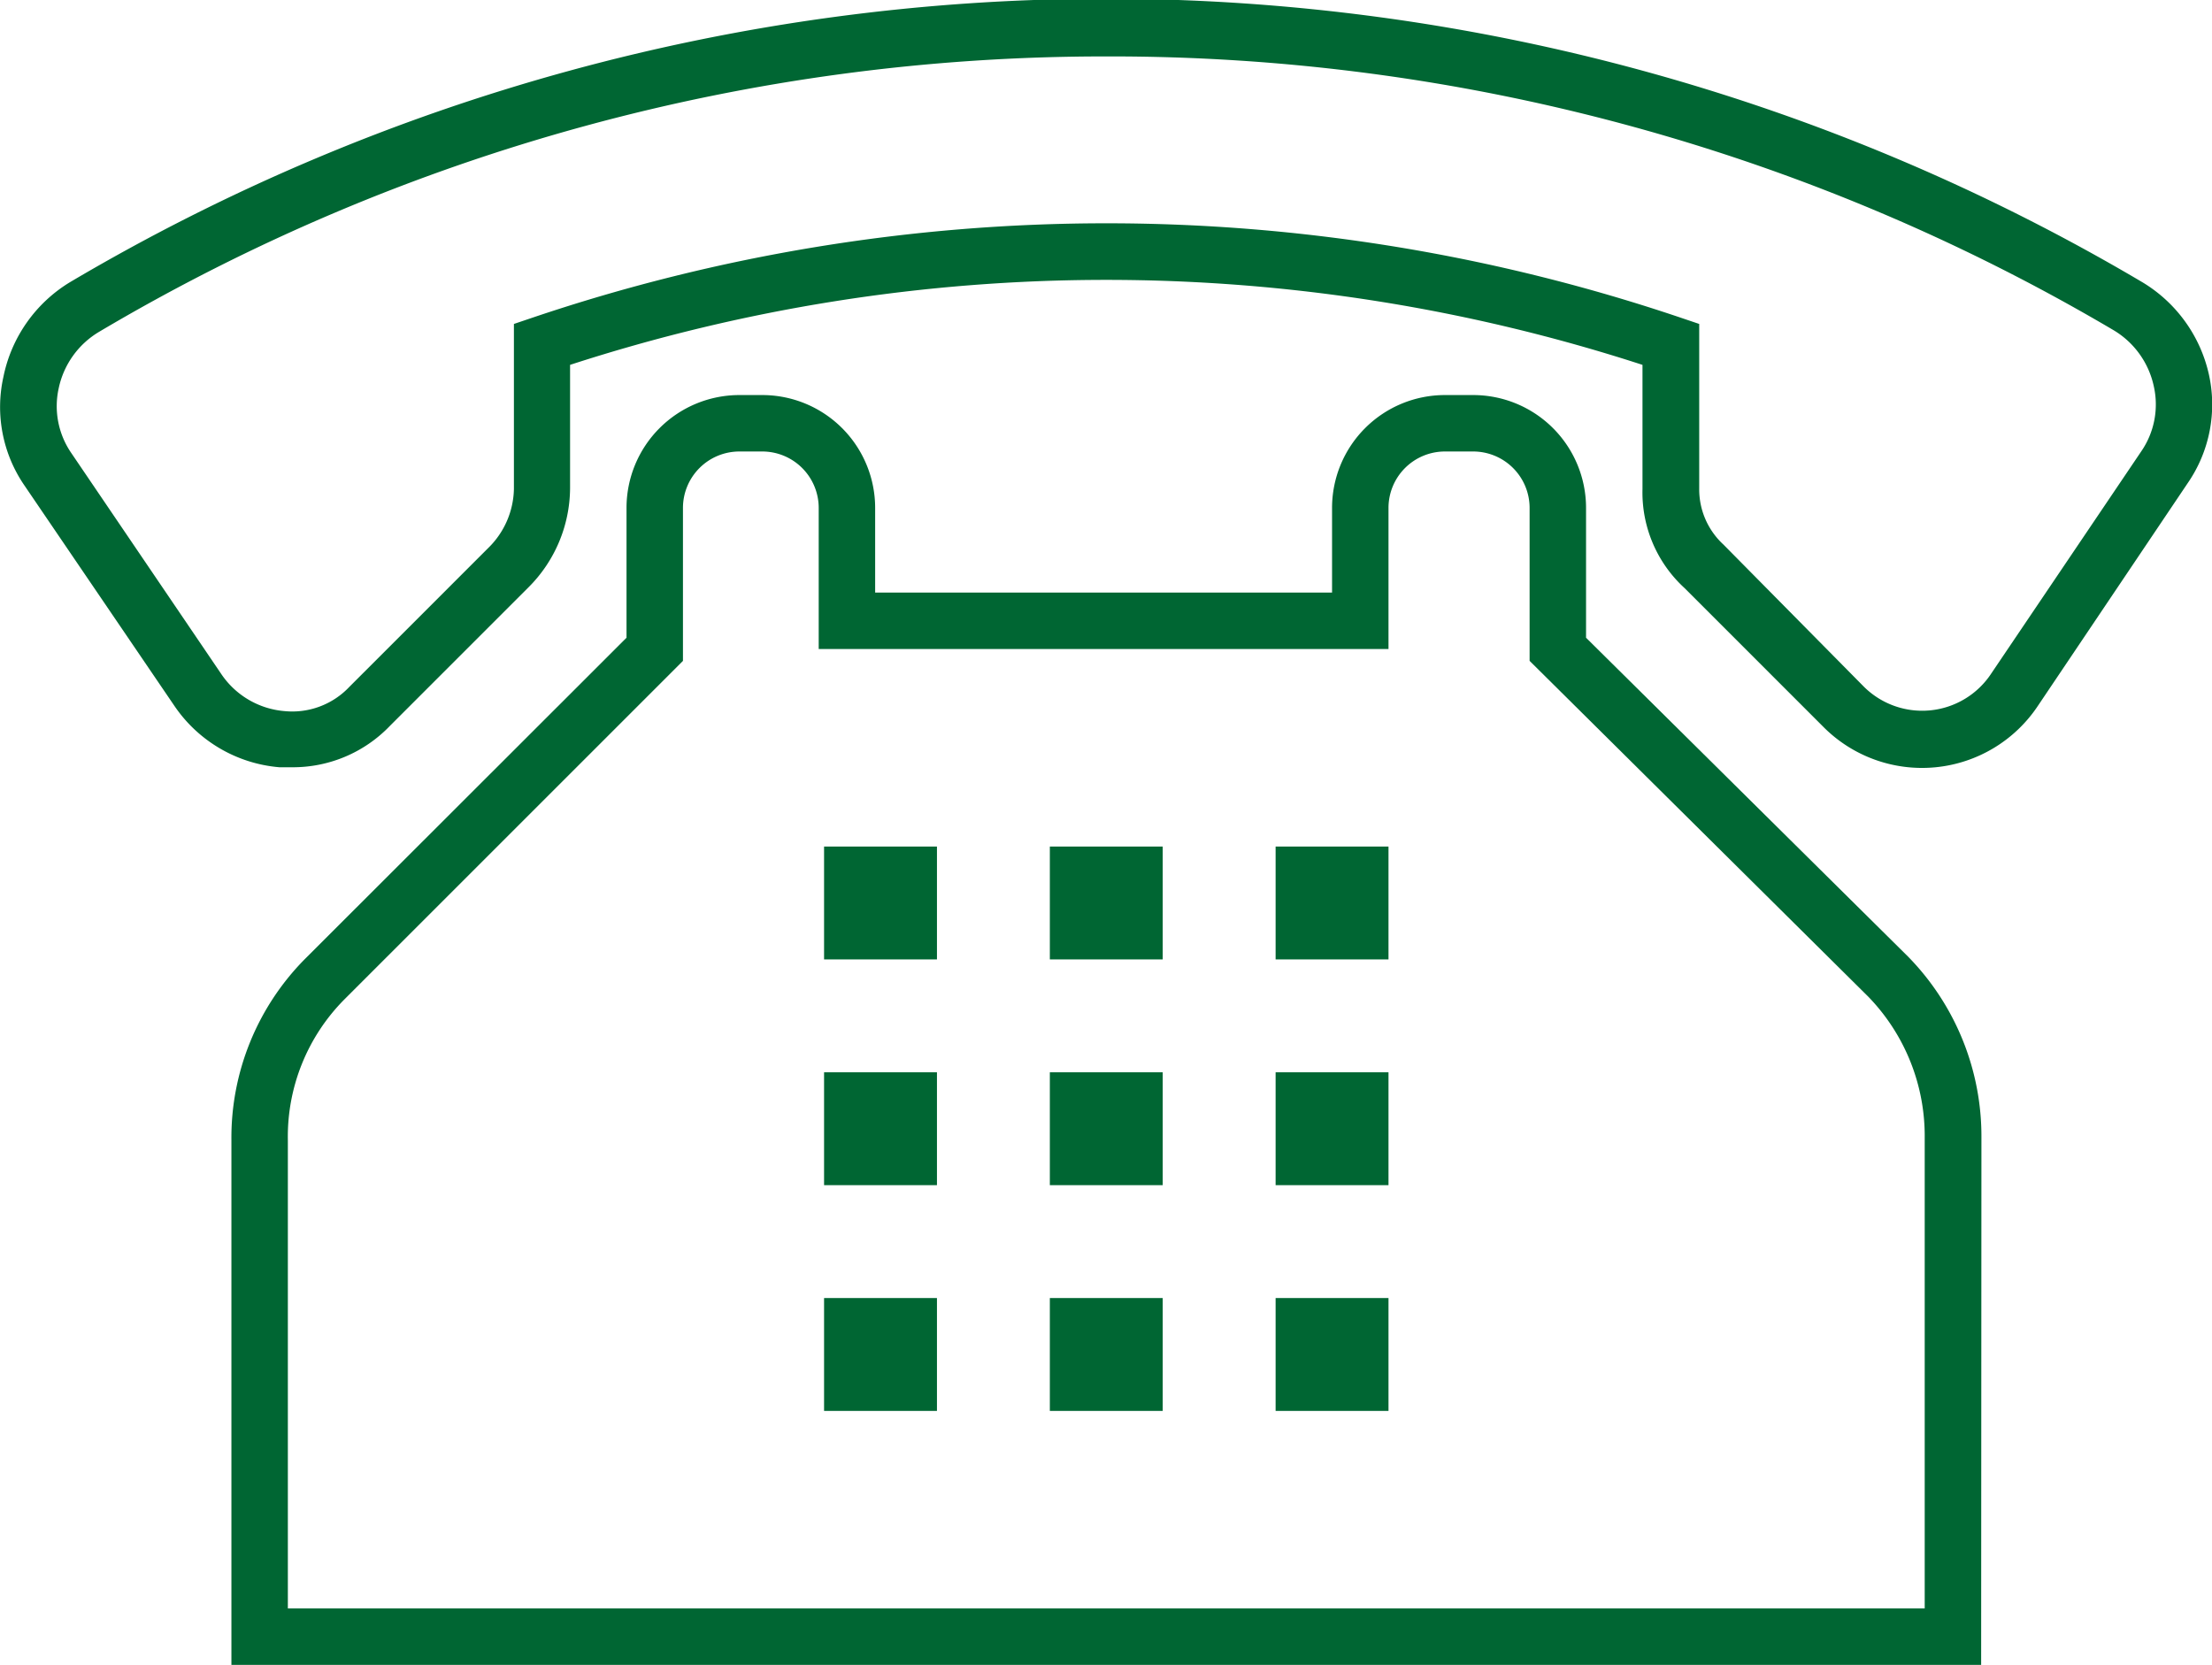 <?xml version="1.0" encoding="UTF-8"?> <svg xmlns="http://www.w3.org/2000/svg" xmlns:xlink="http://www.w3.org/1999/xlink" id="Capa_1" data-name="Capa 1" viewBox="0 0 78.38 59.02"><defs><style>.cls-1{fill:none;}.cls-2{clip-path:url(#clip-path);}.cls-3{fill:#063;}</style><clipPath id="clip-path" transform="translate(-8.99 -18)"><rect class="cls-1" width="96" height="96"></rect></clipPath></defs><title>8. Telefonia Fija</title><g class="cls-2"><path class="cls-3" d="M19.32,45.19l-.43,0A5,5,0,0,1,15.16,43l-5.3-7.79a4.91,4.91,0,0,1-.75-3.85A5.11,5.11,0,0,1,11.47,28,72.12,72.12,0,0,1,84.9,28h0a5.11,5.11,0,0,1,2.36,3.27,4.91,4.91,0,0,1-.75,3.85L81.21,43a4.93,4.93,0,0,1-7.63.74l-4.9-4.9a4.59,4.59,0,0,1-1.49-3.51V30.93a61.44,61.44,0,0,0-38,0v4.38a5,5,0,0,1-1.48,3.51l-4.9,4.9A4.76,4.76,0,0,1,19.32,45.19ZM48.19,20A69.86,69.86,0,0,0,12.5,29.76a3.06,3.06,0,0,0-1.43,2,2.93,2.93,0,0,0,.45,2.3l5.3,7.81a3,3,0,0,0,2.25,1.33,2.78,2.78,0,0,0,2.3-.86l4.92-4.92a3,3,0,0,0,.91-2.09V29.48l.68-.23a63.54,63.54,0,0,1,40.64,0l.68.23v5.82a2.66,2.66,0,0,0,.86,2L75,42.3a2.93,2.93,0,0,0,4.56-.45L84.86,34a2.93,2.93,0,0,0,.45-2.3,3.06,3.06,0,0,0-1.43-2A69.85,69.85,0,0,0,48.19,20Z" transform="translate(-8.99 -18)"></path><path class="cls-3" d="M79.19,77h-62V58.42A9,9,0,0,1,19.78,52L31.19,40.6V36a4,4,0,0,1,4-4H36a4,4,0,0,1,4,4v3H56.19V36a4,4,0,0,1,4-4h1a4,4,0,0,1,4,4v4.6L76.6,51.9a9.1,9.1,0,0,1,2.6,6.41Zm-60-2h58V58.32a7.09,7.09,0,0,0-2-5l-12-11.9V36a2,2,0,0,0-2-2h-1a2,2,0,0,0-2,2v5H38V36a2,2,0,0,0-2-2h-.81a2,2,0,0,0-2,2v5.42l-12,12a6.9,6.9,0,0,0-2,5Z" transform="translate(-8.99 -18)"></path><path class="cls-3" d="M56.19,50h0m2-2h-4v4h4Z" transform="translate(-8.99 -18)"></path><path class="cls-3" d="M56.19,58h0m2-2h-4v4h4Z" transform="translate(-8.99 -18)"></path><path class="cls-3" d="M56.19,66h0m2-2h-4v4h4Z" transform="translate(-8.99 -18)"></path><path class="cls-3" d="M48.19,50h0m2-2h-4v4h4Z" transform="translate(-8.99 -18)"></path><path class="cls-3" d="M48.19,58h0m2-2h-4v4h4Z" transform="translate(-8.99 -18)"></path><path class="cls-3" d="M48.19,66h0m2-2h-4v4h4Z" transform="translate(-8.99 -18)"></path><path class="cls-3" d="M40.19,50h0m2-2h-4v4h4Z" transform="translate(-8.99 -18)"></path><path class="cls-3" d="M40.19,58h0m2-2h-4v4h4Z" transform="translate(-8.99 -18)"></path><path class="cls-3" d="M40.19,66h0m2-2h-4v4h4Z" transform="translate(-8.99 -18)"></path></g></svg> 